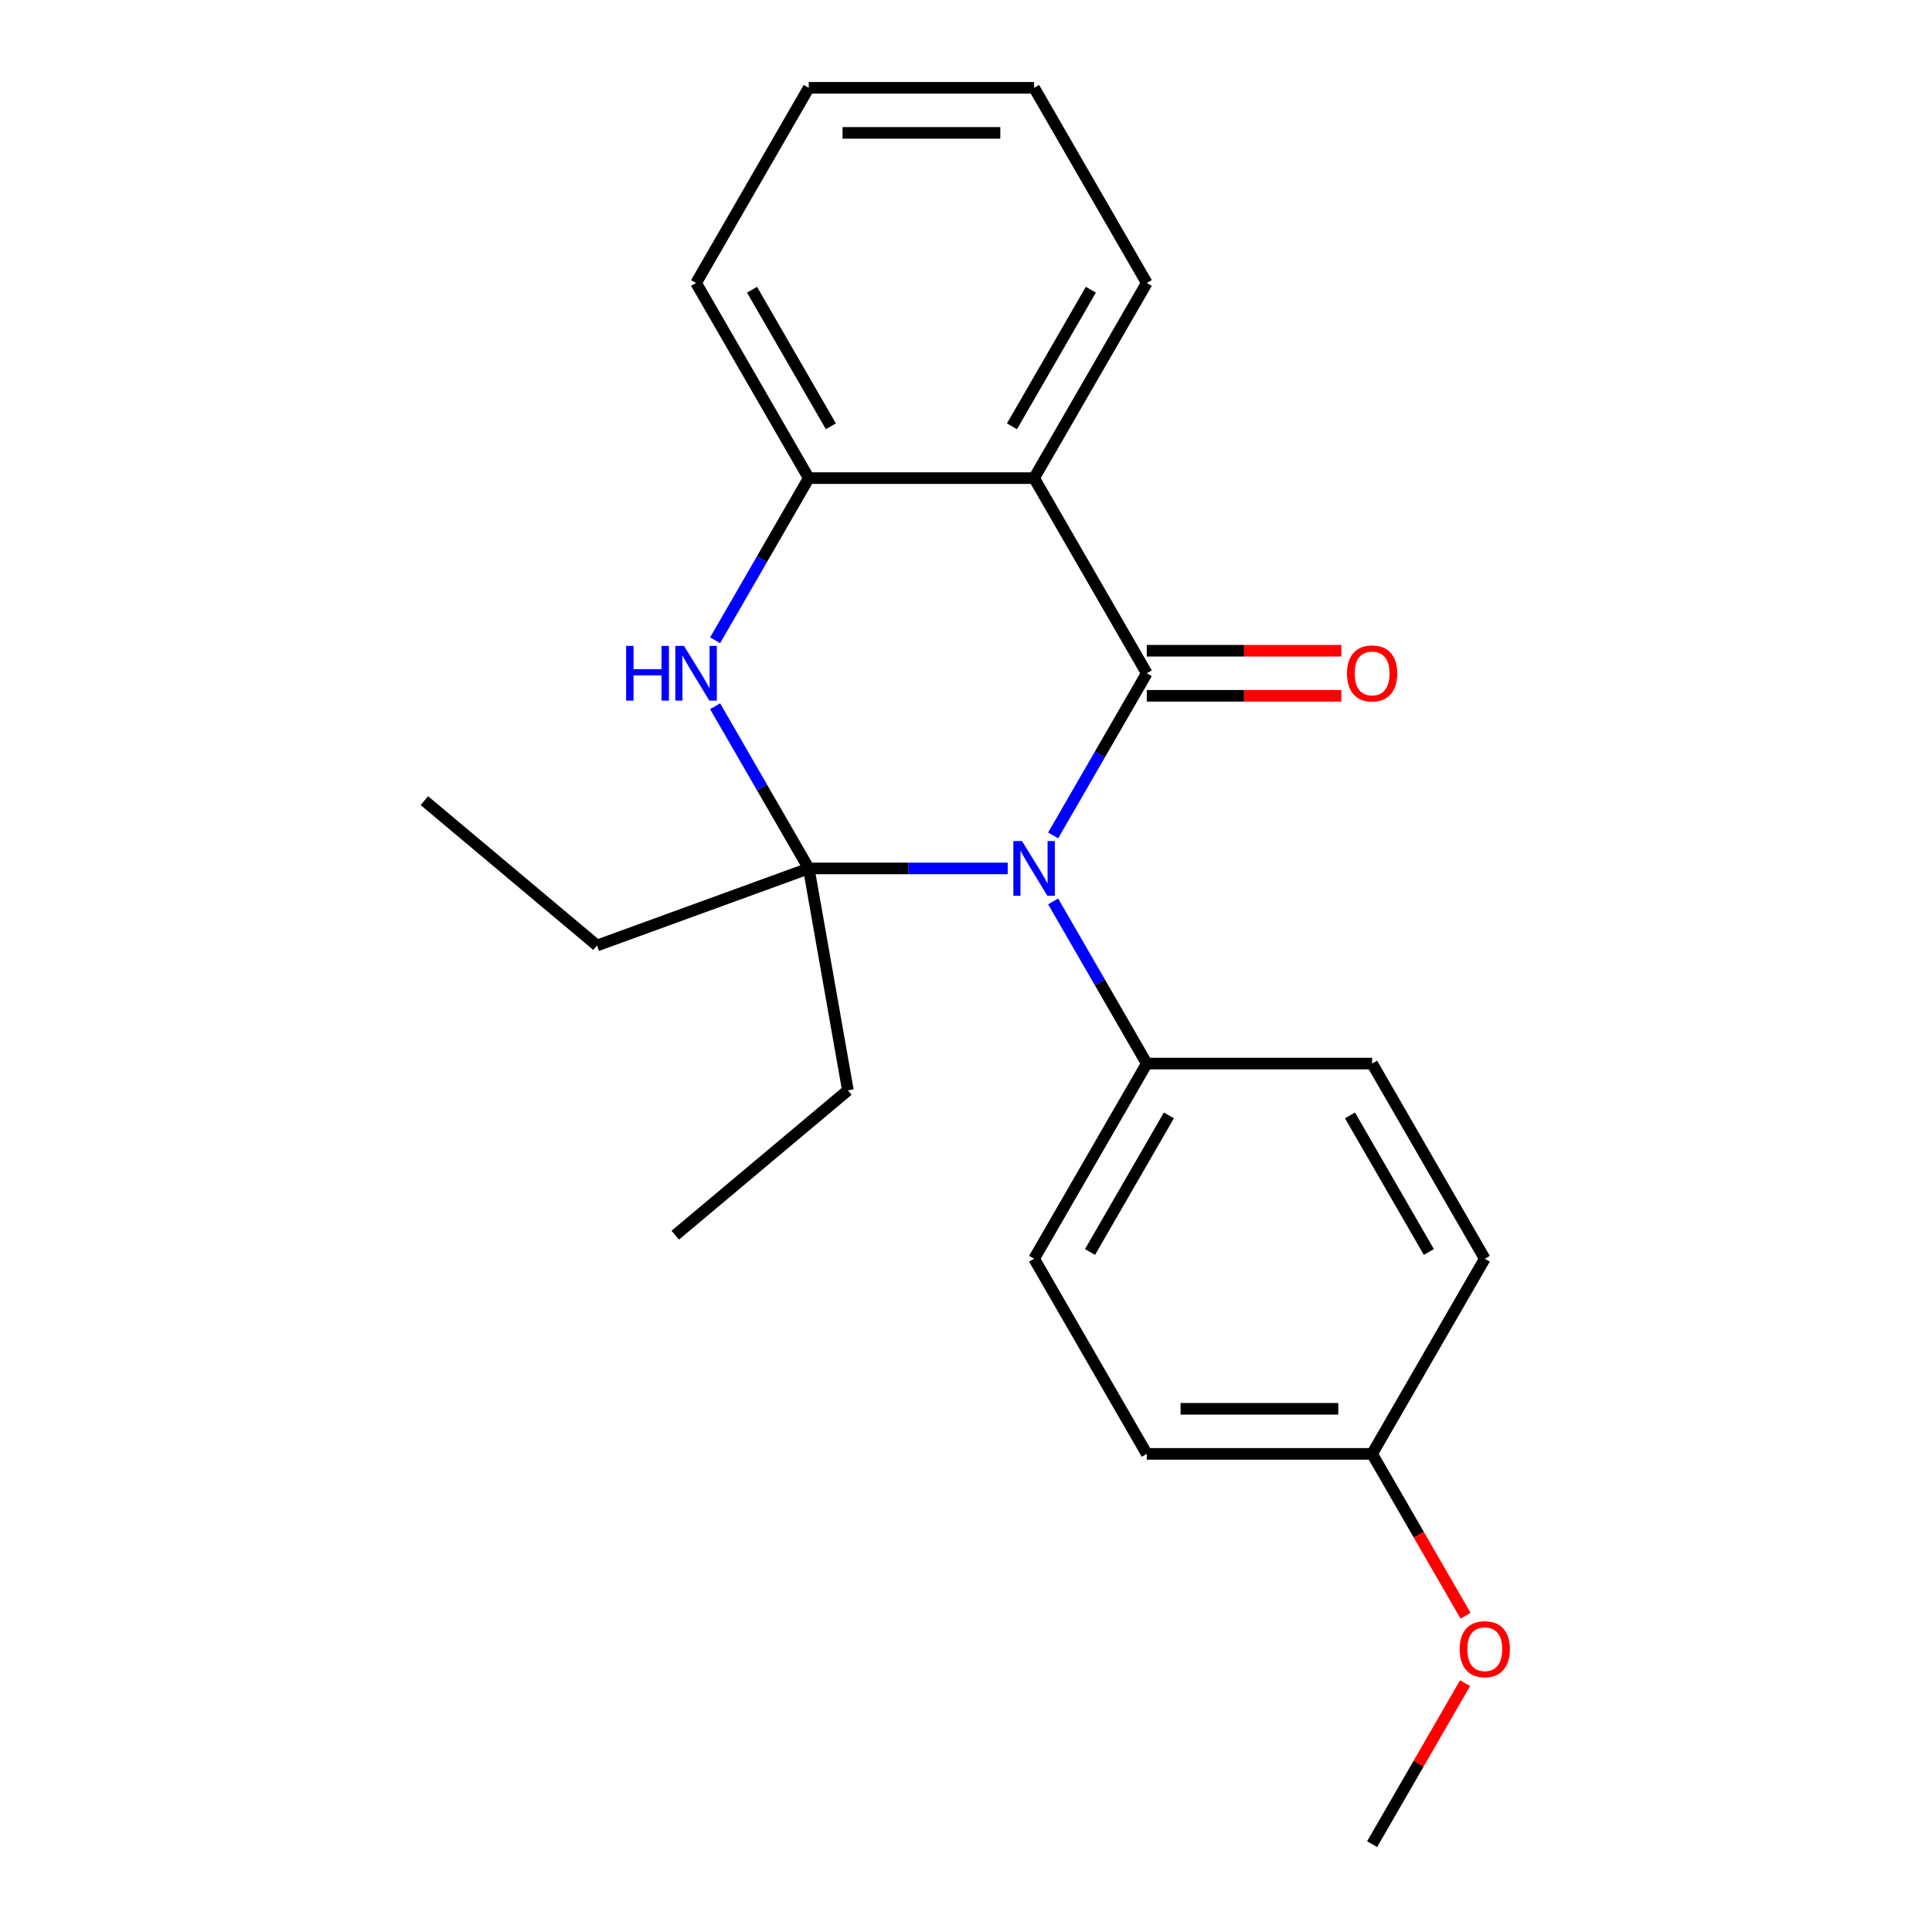 <?xml version='1.0' encoding='iso-8859-1'?>
<svg version='1.1' baseProfile='full'
              xmlns='http://www.w3.org/2000/svg'
                      xmlns:rdkit='http://www.rdkit.org/xml'
                      xmlns:xlink='http://www.w3.org/1999/xlink'
                  xml:space='preserve'
width='1000px' height='1000px' viewBox='0 0 1000 1000'>
<!-- END OF HEADER -->
<rect style='opacity:1.0;fill:#FFFFFF;stroke:none' width='1000' height='1000' x='0' y='0'> </rect>
<path class='bond-0' d='M 545.107,432.419 L 569.337,390.452' style='fill:none;fill-rule:evenodd;stroke:#0000FF;stroke-width:6px;stroke-linecap:butt;stroke-linejoin:miter;stroke-opacity:1' />
<path class='bond-0' d='M 569.337,390.452 L 593.566,348.485' style='fill:none;fill-rule:evenodd;stroke:#000000;stroke-width:6px;stroke-linecap:butt;stroke-linejoin:miter;stroke-opacity:1' />
<path class='bond-1' d='M 521.592,449.495 L 470.102,449.495' style='fill:none;fill-rule:evenodd;stroke:#0000FF;stroke-width:6px;stroke-linecap:butt;stroke-linejoin:miter;stroke-opacity:1' />
<path class='bond-1' d='M 470.102,449.495 L 418.612,449.495' style='fill:none;fill-rule:evenodd;stroke:#000000;stroke-width:6px;stroke-linecap:butt;stroke-linejoin:miter;stroke-opacity:1' />
<path class='bond-5' d='M 545.107,466.571 L 569.337,508.538' style='fill:none;fill-rule:evenodd;stroke:#0000FF;stroke-width:6px;stroke-linecap:butt;stroke-linejoin:miter;stroke-opacity:1' />
<path class='bond-5' d='M 569.337,508.538 L 593.566,550.505' style='fill:none;fill-rule:evenodd;stroke:#000000;stroke-width:6px;stroke-linecap:butt;stroke-linejoin:miter;stroke-opacity:1' />
<path class='bond-2' d='M 593.566,348.485 L 535.248,247.475' style='fill:none;fill-rule:evenodd;stroke:#000000;stroke-width:6px;stroke-linecap:butt;stroke-linejoin:miter;stroke-opacity:1' />
<path class='bond-6' d='M 593.566,360.148 L 643.927,360.148' style='fill:none;fill-rule:evenodd;stroke:#000000;stroke-width:6px;stroke-linecap:butt;stroke-linejoin:miter;stroke-opacity:1' />
<path class='bond-6' d='M 643.927,360.148 L 694.287,360.148' style='fill:none;fill-rule:evenodd;stroke:#FF0000;stroke-width:6px;stroke-linecap:butt;stroke-linejoin:miter;stroke-opacity:1' />
<path class='bond-6' d='M 593.566,336.821 L 643.927,336.821' style='fill:none;fill-rule:evenodd;stroke:#000000;stroke-width:6px;stroke-linecap:butt;stroke-linejoin:miter;stroke-opacity:1' />
<path class='bond-6' d='M 643.927,336.821 L 694.287,336.821' style='fill:none;fill-rule:evenodd;stroke:#FF0000;stroke-width:6px;stroke-linecap:butt;stroke-linejoin:miter;stroke-opacity:1' />
<path class='bond-3' d='M 418.612,449.495 L 394.382,407.528' style='fill:none;fill-rule:evenodd;stroke:#000000;stroke-width:6px;stroke-linecap:butt;stroke-linejoin:miter;stroke-opacity:1' />
<path class='bond-3' d='M 394.382,407.528 L 370.152,365.561' style='fill:none;fill-rule:evenodd;stroke:#0000FF;stroke-width:6px;stroke-linecap:butt;stroke-linejoin:miter;stroke-opacity:1' />
<path class='bond-9' d='M 418.612,449.495 L 438.866,564.359' style='fill:none;fill-rule:evenodd;stroke:#000000;stroke-width:6px;stroke-linecap:butt;stroke-linejoin:miter;stroke-opacity:1' />
<path class='bond-10' d='M 418.612,449.495 L 309.009,489.387' style='fill:none;fill-rule:evenodd;stroke:#000000;stroke-width:6px;stroke-linecap:butt;stroke-linejoin:miter;stroke-opacity:1' />
<path class='bond-11' d='M 535.248,247.475 L 593.566,146.465' style='fill:none;fill-rule:evenodd;stroke:#000000;stroke-width:6px;stroke-linecap:butt;stroke-linejoin:miter;stroke-opacity:1' />
<path class='bond-11' d='M 523.794,220.66 L 564.617,149.953' style='fill:none;fill-rule:evenodd;stroke:#000000;stroke-width:6px;stroke-linecap:butt;stroke-linejoin:miter;stroke-opacity:1' />
<path class='bond-23' d='M 535.248,247.475 L 418.612,247.475' style='fill:none;fill-rule:evenodd;stroke:#000000;stroke-width:6px;stroke-linecap:butt;stroke-linejoin:miter;stroke-opacity:1' />
<path class='bond-4' d='M 370.152,331.409 L 394.382,289.442' style='fill:none;fill-rule:evenodd;stroke:#0000FF;stroke-width:6px;stroke-linecap:butt;stroke-linejoin:miter;stroke-opacity:1' />
<path class='bond-4' d='M 394.382,289.442 L 418.612,247.475' style='fill:none;fill-rule:evenodd;stroke:#000000;stroke-width:6px;stroke-linecap:butt;stroke-linejoin:miter;stroke-opacity:1' />
<path class='bond-15' d='M 418.612,247.475 L 360.294,146.465' style='fill:none;fill-rule:evenodd;stroke:#000000;stroke-width:6px;stroke-linecap:butt;stroke-linejoin:miter;stroke-opacity:1' />
<path class='bond-15' d='M 430.066,220.66 L 389.243,149.953' style='fill:none;fill-rule:evenodd;stroke:#000000;stroke-width:6px;stroke-linecap:butt;stroke-linejoin:miter;stroke-opacity:1' />
<path class='bond-7' d='M 593.566,550.505 L 535.248,651.515' style='fill:none;fill-rule:evenodd;stroke:#000000;stroke-width:6px;stroke-linecap:butt;stroke-linejoin:miter;stroke-opacity:1' />
<path class='bond-7' d='M 605.021,577.32 L 564.198,648.027' style='fill:none;fill-rule:evenodd;stroke:#000000;stroke-width:6px;stroke-linecap:butt;stroke-linejoin:miter;stroke-opacity:1' />
<path class='bond-8' d='M 593.566,550.505 L 710.203,550.505' style='fill:none;fill-rule:evenodd;stroke:#000000;stroke-width:6px;stroke-linecap:butt;stroke-linejoin:miter;stroke-opacity:1' />
<path class='bond-14' d='M 535.248,651.515 L 593.566,752.525' style='fill:none;fill-rule:evenodd;stroke:#000000;stroke-width:6px;stroke-linecap:butt;stroke-linejoin:miter;stroke-opacity:1' />
<path class='bond-13' d='M 710.203,550.505 L 768.521,651.515' style='fill:none;fill-rule:evenodd;stroke:#000000;stroke-width:6px;stroke-linecap:butt;stroke-linejoin:miter;stroke-opacity:1' />
<path class='bond-13' d='M 698.749,577.32 L 739.571,648.027' style='fill:none;fill-rule:evenodd;stroke:#000000;stroke-width:6px;stroke-linecap:butt;stroke-linejoin:miter;stroke-opacity:1' />
<path class='bond-18' d='M 438.866,564.359 L 349.517,639.332' style='fill:none;fill-rule:evenodd;stroke:#000000;stroke-width:6px;stroke-linecap:butt;stroke-linejoin:miter;stroke-opacity:1' />
<path class='bond-19' d='M 309.009,489.387 L 219.661,414.415' style='fill:none;fill-rule:evenodd;stroke:#000000;stroke-width:6px;stroke-linecap:butt;stroke-linejoin:miter;stroke-opacity:1' />
<path class='bond-20' d='M 593.566,146.465 L 535.248,45.455' style='fill:none;fill-rule:evenodd;stroke:#000000;stroke-width:6px;stroke-linecap:butt;stroke-linejoin:miter;stroke-opacity:1' />
<path class='bond-12' d='M 710.203,752.525 L 768.521,651.515' style='fill:none;fill-rule:evenodd;stroke:#000000;stroke-width:6px;stroke-linecap:butt;stroke-linejoin:miter;stroke-opacity:1' />
<path class='bond-16' d='M 710.203,752.525 L 734.386,794.412' style='fill:none;fill-rule:evenodd;stroke:#000000;stroke-width:6px;stroke-linecap:butt;stroke-linejoin:miter;stroke-opacity:1' />
<path class='bond-16' d='M 734.386,794.412 L 758.57,836.299' style='fill:none;fill-rule:evenodd;stroke:#FF0000;stroke-width:6px;stroke-linecap:butt;stroke-linejoin:miter;stroke-opacity:1' />
<path class='bond-22' d='M 710.203,752.525 L 593.566,752.525' style='fill:none;fill-rule:evenodd;stroke:#000000;stroke-width:6px;stroke-linecap:butt;stroke-linejoin:miter;stroke-opacity:1' />
<path class='bond-22' d='M 692.707,729.198 L 611.062,729.198' style='fill:none;fill-rule:evenodd;stroke:#000000;stroke-width:6px;stroke-linecap:butt;stroke-linejoin:miter;stroke-opacity:1' />
<path class='bond-21' d='M 360.294,146.465 L 418.612,45.455' style='fill:none;fill-rule:evenodd;stroke:#000000;stroke-width:6px;stroke-linecap:butt;stroke-linejoin:miter;stroke-opacity:1' />
<path class='bond-17' d='M 758.316,871.211 L 734.259,912.878' style='fill:none;fill-rule:evenodd;stroke:#FF0000;stroke-width:6px;stroke-linecap:butt;stroke-linejoin:miter;stroke-opacity:1' />
<path class='bond-17' d='M 734.259,912.878 L 710.203,954.545' style='fill:none;fill-rule:evenodd;stroke:#000000;stroke-width:6px;stroke-linecap:butt;stroke-linejoin:miter;stroke-opacity:1' />
<path class='bond-24' d='M 535.248,45.455 L 418.612,45.455' style='fill:none;fill-rule:evenodd;stroke:#000000;stroke-width:6px;stroke-linecap:butt;stroke-linejoin:miter;stroke-opacity:1' />
<path class='bond-24' d='M 517.753,68.782 L 436.107,68.782' style='fill:none;fill-rule:evenodd;stroke:#000000;stroke-width:6px;stroke-linecap:butt;stroke-linejoin:miter;stroke-opacity:1' />
<path  class='atom-0' d='M 528.988 435.335
L 538.268 450.335
Q 539.188 451.815, 540.668 454.495
Q 542.148 457.175, 542.228 457.335
L 542.228 435.335
L 545.988 435.335
L 545.988 463.655
L 542.108 463.655
L 532.148 447.255
Q 530.988 445.335, 529.748 443.135
Q 528.548 440.935, 528.188 440.255
L 528.188 463.655
L 524.508 463.655
L 524.508 435.335
L 528.988 435.335
' fill='#0000FF'/>
<path  class='atom-4' d='M 324.074 334.325
L 327.914 334.325
L 327.914 346.365
L 342.394 346.365
L 342.394 334.325
L 346.234 334.325
L 346.234 362.645
L 342.394 362.645
L 342.394 349.565
L 327.914 349.565
L 327.914 362.645
L 324.074 362.645
L 324.074 334.325
' fill='#0000FF'/>
<path  class='atom-4' d='M 354.034 334.325
L 363.314 349.325
Q 364.234 350.805, 365.714 353.485
Q 367.194 356.165, 367.274 356.325
L 367.274 334.325
L 371.034 334.325
L 371.034 362.645
L 367.154 362.645
L 357.194 346.245
Q 356.034 344.325, 354.794 342.125
Q 353.594 339.925, 353.234 339.245
L 353.234 362.645
L 349.554 362.645
L 349.554 334.325
L 354.034 334.325
' fill='#0000FF'/>
<path  class='atom-7' d='M 697.203 348.565
Q 697.203 341.765, 700.563 337.965
Q 703.923 334.165, 710.203 334.165
Q 716.483 334.165, 719.843 337.965
Q 723.203 341.765, 723.203 348.565
Q 723.203 355.445, 719.803 359.365
Q 716.403 363.245, 710.203 363.245
Q 703.963 363.245, 700.563 359.365
Q 697.203 355.485, 697.203 348.565
M 710.203 360.045
Q 714.523 360.045, 716.843 357.165
Q 719.203 354.245, 719.203 348.565
Q 719.203 343.005, 716.843 340.205
Q 714.523 337.365, 710.203 337.365
Q 705.883 337.365, 703.523 340.165
Q 701.203 342.965, 701.203 348.565
Q 701.203 354.285, 703.523 357.165
Q 705.883 360.045, 710.203 360.045
' fill='#FF0000'/>
<path  class='atom-17' d='M 755.521 853.615
Q 755.521 846.815, 758.881 843.015
Q 762.241 839.215, 768.521 839.215
Q 774.801 839.215, 778.161 843.015
Q 781.521 846.815, 781.521 853.615
Q 781.521 860.495, 778.121 864.415
Q 774.721 868.295, 768.521 868.295
Q 762.281 868.295, 758.881 864.415
Q 755.521 860.535, 755.521 853.615
M 768.521 865.095
Q 772.841 865.095, 775.161 862.215
Q 777.521 859.295, 777.521 853.615
Q 777.521 848.055, 775.161 845.255
Q 772.841 842.415, 768.521 842.415
Q 764.201 842.415, 761.841 845.215
Q 759.521 848.015, 759.521 853.615
Q 759.521 859.335, 761.841 862.215
Q 764.201 865.095, 768.521 865.095
' fill='#FF0000'/>
</svg>
